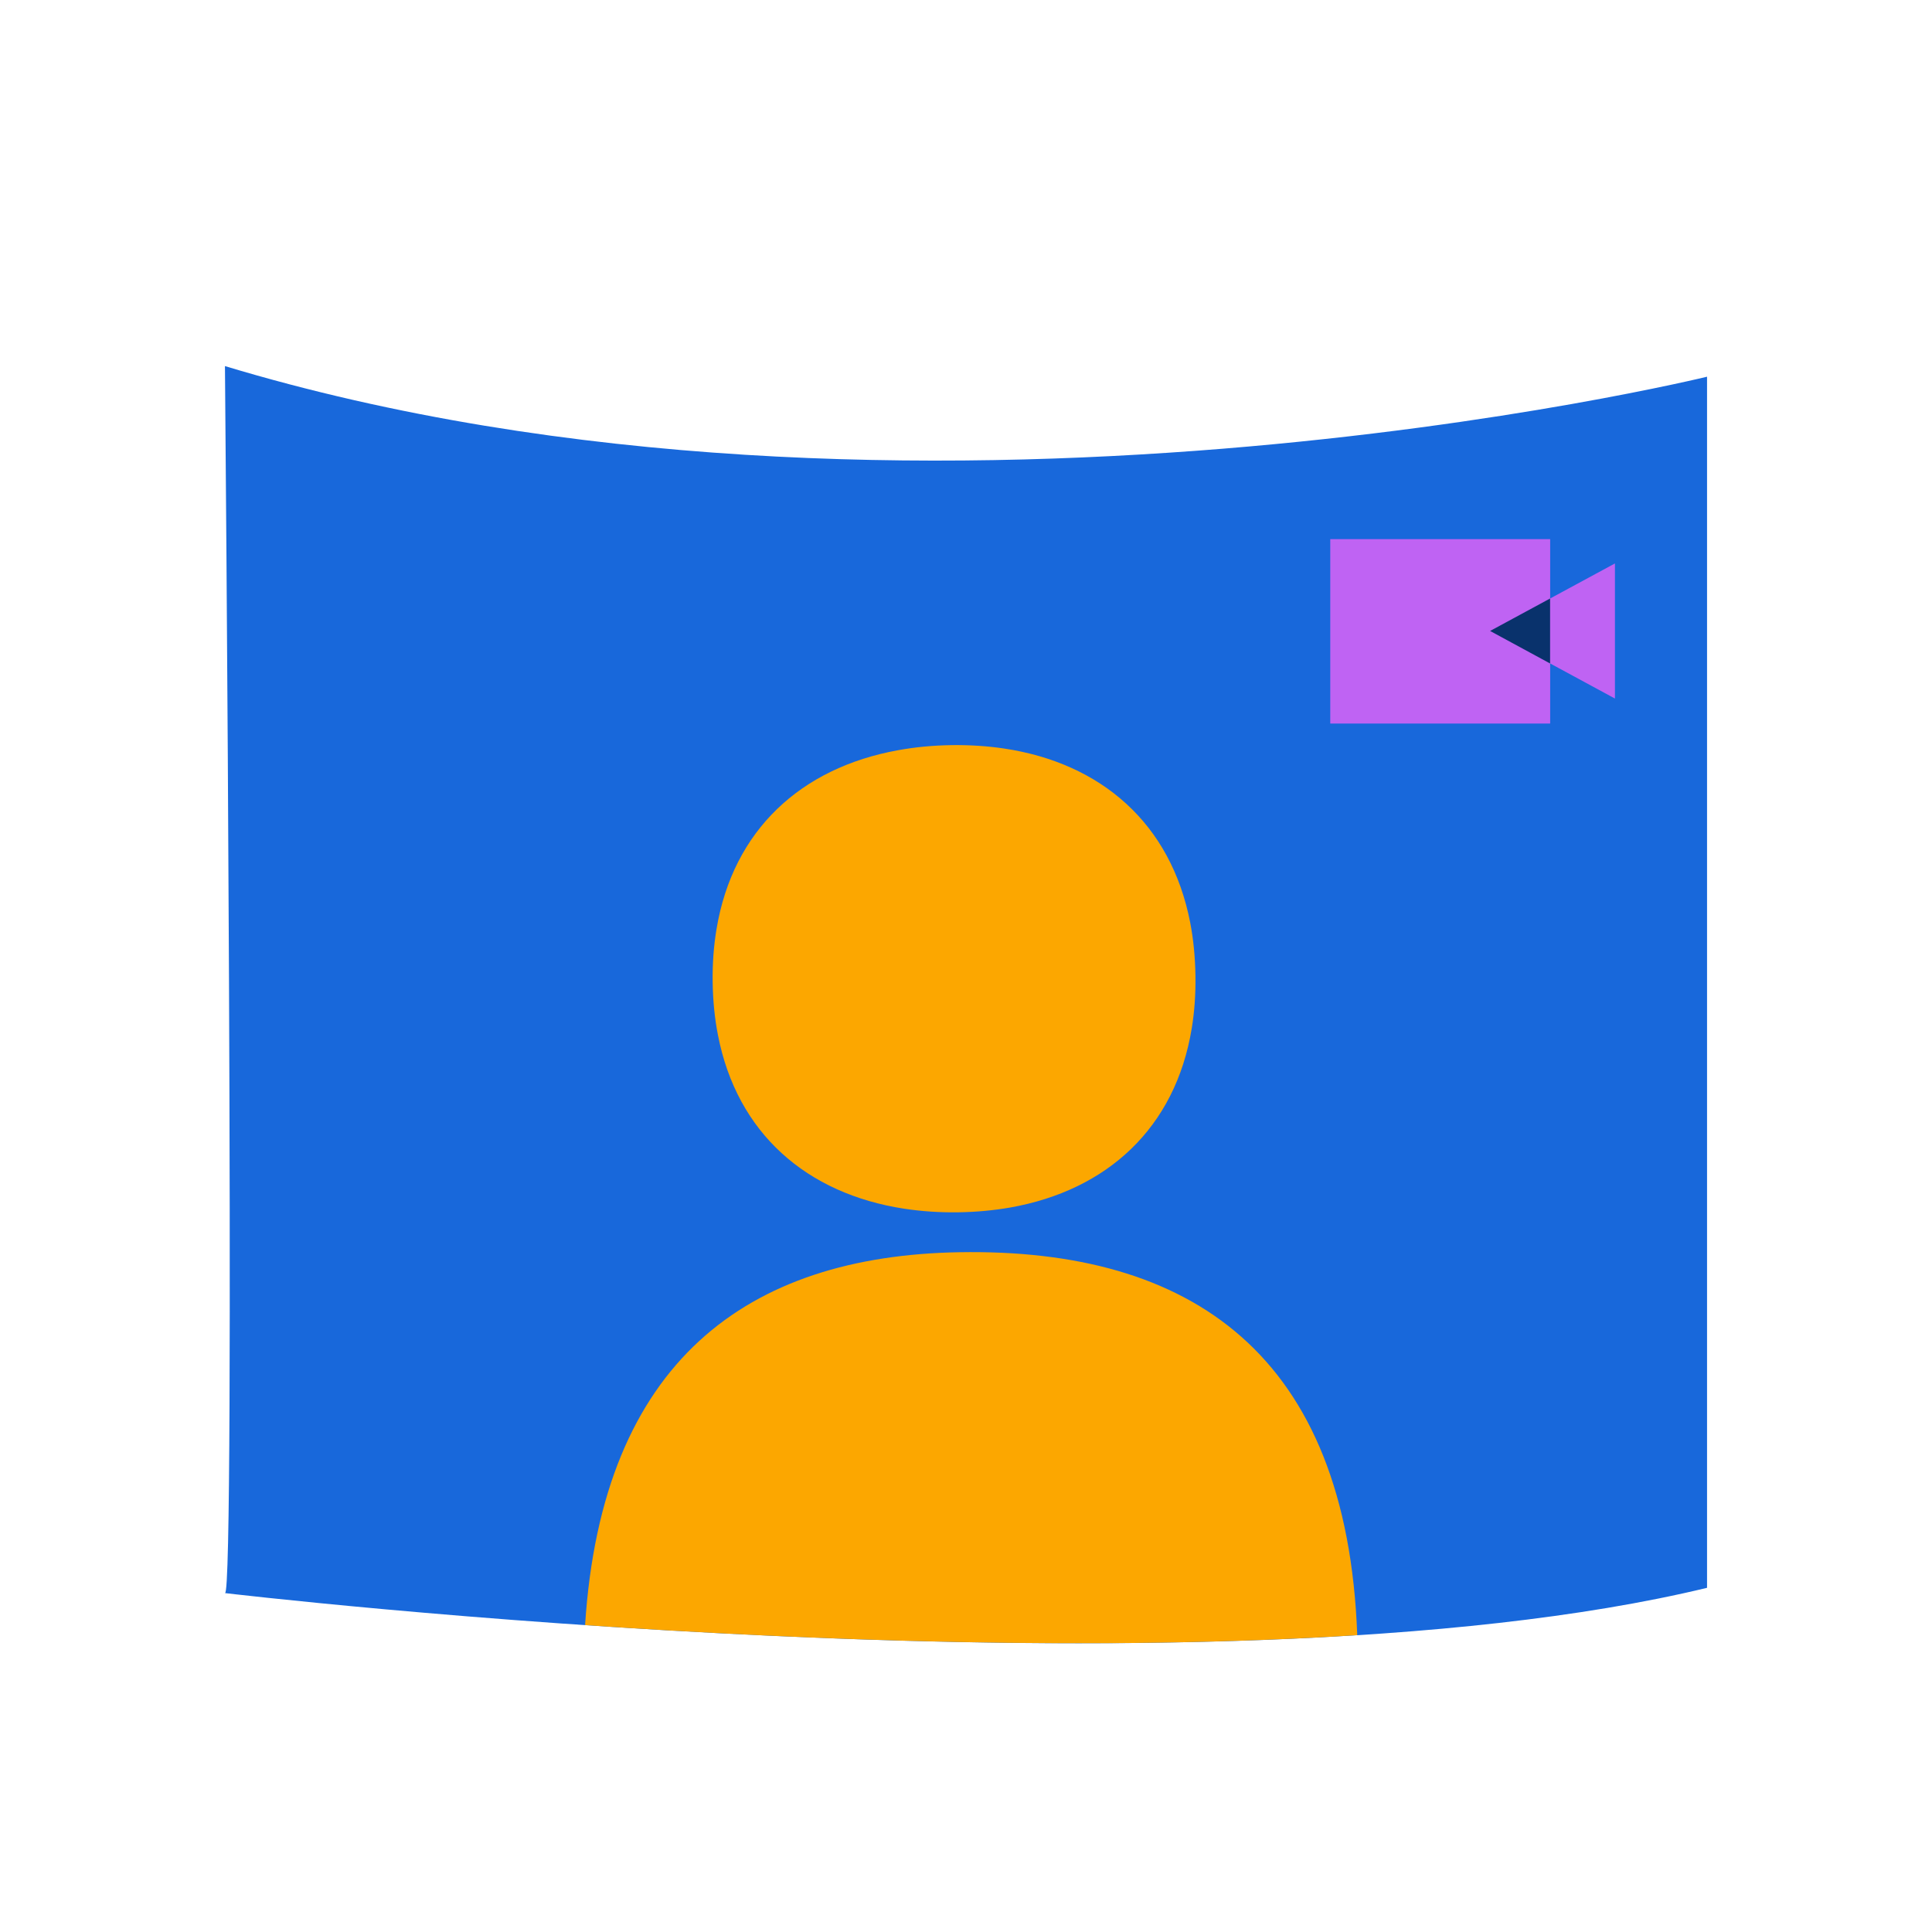 <?xml version="1.0" encoding="UTF-8"?><svg id="Pictoral_Spots" xmlns="http://www.w3.org/2000/svg" viewBox="0 0 275 275"><defs><style>.cls-1{fill:#1868db;}.cls-1,.cls-2,.cls-3,.cls-4{stroke-width:0px;}.cls-2{fill:#09326c;}.cls-3{fill:#bf63f3;}.cls-4{fill:#fca700;}</style></defs><path class="cls-1" d="M32.02,226.76s139.28,16.56,210.96-.75V53.62s-113.67,27.85-210.96-1.51c0,0,1.54,175.77,0,174.64Z"/><path class="cls-4" d="M169.63,146.39c.39-2.36.57-4.86.53-7.5-.04-2.68-.29-5.21-.75-7.58-2.74-14.12-12.69-22.71-26.52-24.77-2.36-.35-4.83-.51-7.4-.48-2.68.04-5.24.28-7.68.73-13.77,2.49-23.47,11.33-25.82,25.45-.4,2.38-.59,4.92-.55,7.6.04,2.64.29,5.14.75,7.48,2.72,14.03,12.67,22.61,26.52,24.73,2.45.37,5.02.55,7.7.51,2.57-.04,5.03-.27,7.38-.68,13.78-2.44,23.51-11.31,25.84-25.49Z"/><path class="cls-4" d="M193.19,232.75c-1.46-40-23.63-55.08-56.65-54.51-30.11.52-50.84,15.48-53.26,53.08,31.55,2.15,72.9,3.77,109.91,1.43Z"/><rect class="cls-3" x="189.35" y="76.74" width="31.3" height="26.25"/><polygon class="cls-3" points="229.85 99.42 229.87 99.41 229.87 80.22 229.85 80.21 212.1 89.81 229.85 99.42"/><polygon class="cls-2" points="220.64 85.19 212.1 89.81 220.64 94.44 220.64 85.19"/></svg>